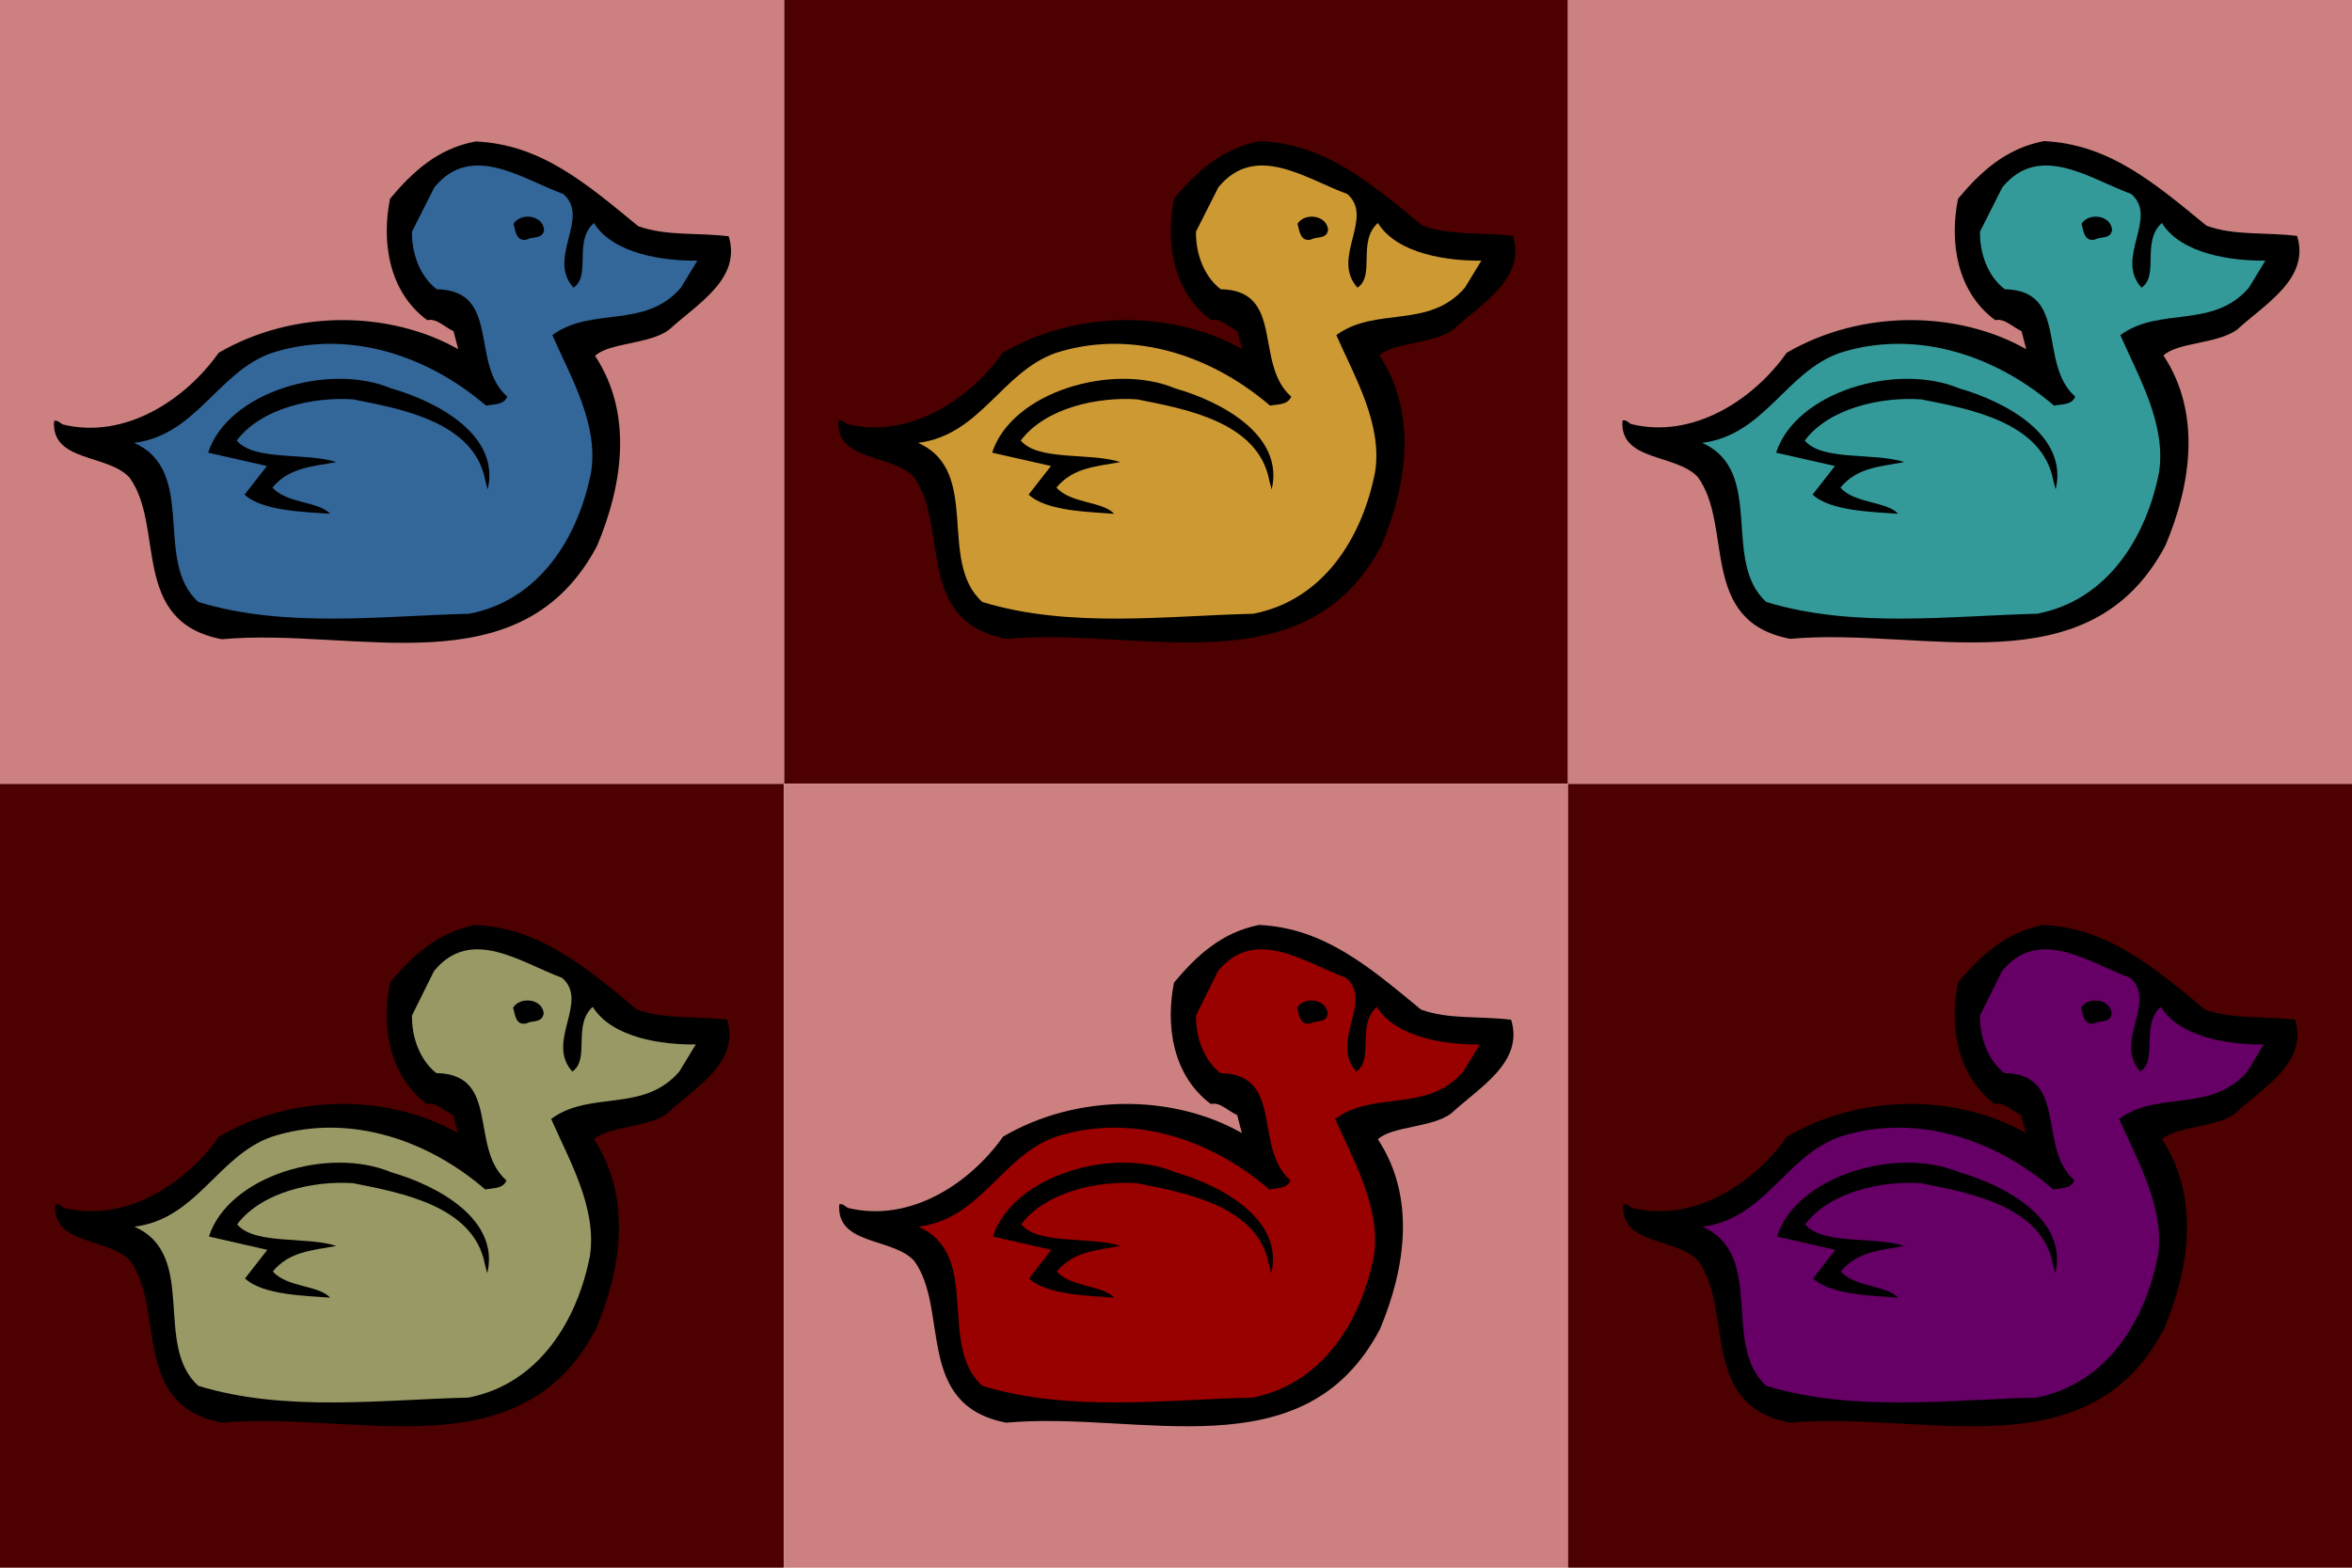 <?xml version="1.0" encoding="iso-8859-1"?>
<!-- Generator: Adobe Illustrator 19.1.0, SVG Export Plug-In . SVG Version: 6.00 Build 0)  -->
<!DOCTYPE svg PUBLIC "-//W3C//DTD SVG 1.1//EN" "http://www.w3.org/Graphics/SVG/1.1/DTD/svg11.dtd">
<svg version="1.1" id="stuff" xmlns="http://www.w3.org/2000/svg" xmlns:xlink="http://www.w3.org/1999/xlink" x="0px" y="0px"
	 width="600px" height="400px" viewBox="0 0 600 400" style="enable-background:new 0 0 600 400;" xml:space="preserve">
<g>
	<g>
		<rect x="200" y="0" style="fill:#4C0000;" width="200" height="200"/>
		<g>
			<g>
				<g>
					<g>
						<path d="M299.5,50.7c-2.2,10.9-0.4,23.7,9.5,31c2.3-0.6,4.5,1.8,6.7,2.8l1.2,4.6c-17.5-9.9-42-10.2-61.1,0.9
							c-8.4,11.9-23.8,22.1-39.7,18.2c-0.6-0.3-1.3-1.2-2.2-0.9c-0.8,10.5,13.6,8.4,19.2,14.4c9.2,12.5,0,36.8,23.6,41.3
							c34.1-3.1,76.2,13,95.7-23.8c6.5-15.4,9.3-33.7-0.5-48.5c3.6-3.4,13.7-2.9,18.8-6.6c7.3-6.7,18.6-13,15.3-23.9
							c-7.7-1-16,0-23.1-2.6c-13.3-10.9-24.8-20.9-41.5-21.6C311.6,37.9,305.2,43.9,299.5,50.7"/>
						<path style="fill:#CC9933;" d="M305.1,59.1c-0.1,5.4,1.9,11.3,6.3,14.7c16.5,0.3,8.4,19,18,27.4c-0.9,2.2-3.5,1.9-5.4,2.3
							c-16-13.7-36.4-19.4-54.8-13.4c-13.7,4.9-19.1,20.9-35,22.9c16.3,7.2,4.8,30.2,16.4,40.6c22.2,6.8,47.3,3.5,69.1,3
							c18.1-3.5,27.9-19.7,31.1-36.2c1.9-12.2-5.2-24.2-9.9-34.9c10.1-7.4,23.6-1.4,32.8-12.1l4.2-6.9c-8.4,0.1-21.4-1.6-26.4-9.6
							c-5.3,4.7-0.6,13.4-5.2,16.5c-6.9-7.6,4.4-17.8-2.6-23.9c-10.5-3.8-23.4-13.3-32.9-1.7L305.1,59.1z"/>
						<path d="M331,57.1c0.5,1.8,0.7,4.7,3.5,4c1.3-0.8,4,0,4.3-2.5C338.4,54.8,332.8,54.2,331,57.1"/>
						<path d="M253.1,115.5l15,3.4l-5.7,7.3c4.6,4.3,15.7,4.4,21.8,4.9c-2.8-3.2-11.1-2.6-14.7-6.7c4.2-5,9.6-5.3,16.3-6.5
							c-7.6-2.5-21-0.2-25.4-5.5c6.3-8.4,19.8-11.2,29.7-10.5c12.1,2.4,30.9,5.7,33.7,20.7l0.6,2.3c3.3-13.8-12.7-22.4-24.6-25.8
							C283.8,92.4,258.1,100,253.1,115.5"/>
					</g>
				</g>
			</g>
		</g>
	</g>
	<g>
		<rect y="0" style="fill:#CC8080;" width="200" height="200"/>
		<g>
			<g>
				<g>
					<g>
						<path d="M99.5,50.7c-2.2,10.9-0.4,23.7,9.5,31c2.3-0.6,4.5,1.8,6.7,2.8l1.2,4.6c-17.5-9.9-42-10.2-61.1,0.9
							C47.3,102,31.9,112.2,16,108.3c-0.6-0.3-1.3-1.2-2.2-0.9c-0.8,10.5,13.6,8.4,19.2,14.4c9.2,12.5,0,36.8,23.6,41.3
							c34.1-3.1,76.2,13,95.7-23.8c6.5-15.4,9.3-33.7-0.5-48.5c3.6-3.4,13.7-2.9,18.8-6.6c7.3-6.7,18.6-13,15.3-23.9
							c-7.7-1-16,0-23.1-2.6c-13.3-10.9-24.8-20.9-41.5-21.6C111.6,37.9,105.2,43.9,99.5,50.7"/>
						<path style="fill:#336699;" d="M105.1,59.1c-0.1,5.4,1.9,11.3,6.3,14.7c16.5,0.3,8.4,19,18,27.4c-0.9,2.2-3.5,1.9-5.4,2.3
							c-16-13.7-36.4-19.4-54.8-13.4c-13.7,4.9-19.1,20.9-35,22.9c16.3,7.2,4.8,30.2,16.4,40.6c22.2,6.8,47.3,3.5,69.1,3
							c18.1-3.5,27.9-19.7,31.1-36.2c1.9-12.2-5.2-24.2-9.9-34.9c10.1-7.4,23.6-1.4,32.8-12.1l4.2-6.9c-8.4,0.1-21.4-1.6-26.4-9.6
							c-5.3,4.7-0.6,13.4-5.2,16.5c-6.9-7.6,4.4-17.8-2.6-23.9c-10.5-3.8-23.4-13.3-32.9-1.7L105.1,59.1z"/>
						<path d="M131,57.1c0.5,1.8,0.7,4.7,3.5,4c1.3-0.8,4,0,4.3-2.5C138.4,54.8,132.8,54.2,131,57.1"/>
						<path d="M53.1,115.5l15,3.4l-5.7,7.3c4.6,4.3,15.7,4.4,21.8,4.9c-2.8-3.2-11.1-2.6-14.7-6.7c4.2-5,9.6-5.3,16.3-6.5
							c-7.6-2.5-21-0.2-25.4-5.5c6.3-8.4,19.8-11.2,29.7-10.5c12.1,2.4,30.9,5.7,33.7,20.7l0.6,2.3c3.3-13.8-12.7-22.4-24.6-25.8
							C83.8,92.4,58.1,100,53.1,115.5"/>
					</g>
				</g>
			</g>
		</g>
	</g>
	<g>
		<rect x="400" y="0" style="fill:#CC8080;" width="200" height="200"/>
		<g>
			<g>
				<g>
					<g>
						<path d="M499.5,50.7c-2.2,10.9-0.4,23.7,9.5,31c2.3-0.6,4.5,1.8,6.7,2.8l1.2,4.6c-17.5-9.9-42-10.2-61.1,0.9
							c-8.4,11.9-23.8,22.1-39.7,18.2c-0.6-0.3-1.3-1.2-2.2-0.9c-0.8,10.5,13.6,8.4,19.2,14.4c9.2,12.5,0,36.8,23.6,41.3
							c34.1-3.1,76.2,13,95.7-23.8c6.5-15.4,9.3-33.7-0.5-48.5c3.6-3.4,13.7-2.9,18.8-6.6c7.3-6.7,18.6-13,15.3-23.9
							c-7.7-1-16,0-23.1-2.6c-13.3-10.9-24.8-20.8-41.5-21.6C511.6,37.9,505.2,43.9,499.5,50.7"/>
						<path style="fill:#339999;" d="M505.1,59.1c-0.1,5.4,1.9,11.3,6.3,14.7c16.5,0.3,8.4,19,18,27.4c-0.9,2.2-3.5,1.9-5.4,2.3
							c-16-13.7-36.4-19.4-54.8-13.4c-13.7,4.9-19.1,20.9-35,22.9c16.3,7.2,4.8,30.2,16.4,40.6c22.2,6.8,47.3,3.5,69.1,3
							c18.1-3.5,27.9-19.7,31.1-36.2c1.8-12.2-5.2-24.2-9.9-34.9c10.1-7.4,23.6-1.4,32.8-12.1l4.2-6.9c-8.4,0.1-21.4-1.6-26.4-9.6
							c-5.3,4.7-0.6,13.4-5.2,16.5c-6.9-7.6,4.4-17.8-2.6-23.9c-10.5-3.8-23.4-13.3-32.9-1.7L505.1,59.1z"/>
						<path d="M531,57.1c0.5,1.8,0.7,4.7,3.5,4c1.3-0.8,4,0,4.3-2.5C538.4,54.8,532.8,54.2,531,57.1"/>
						<path d="M453.1,115.5l15,3.4l-5.7,7.3c4.6,4.3,15.7,4.4,21.8,4.9c-2.8-3.2-11.2-2.6-14.7-6.7c4.2-5,9.6-5.3,16.3-6.5
							c-7.6-2.5-21-0.2-25.4-5.5c6.3-8.4,19.8-11.2,29.7-10.5c12.1,2.4,30.9,5.7,33.7,20.7l0.6,2.3c3.3-13.8-12.7-22.4-24.6-25.8
							C483.8,92.4,458.1,100,453.1,115.5"/>
					</g>
				</g>
			</g>
		</g>
	</g>
	<g>
		<rect y="200" style="fill:#4C0000;" width="200" height="200"/>
		<g>
			<g>
				<g>
					<path d="M99.5,250.7c-2.2,10.9-0.4,23.7,9.4,31c2.3-0.6,4.4,1.8,6.7,2.8l1.2,4.6c-17.4-9.9-41.9-10.2-60.9,0.9
						c-8.4,11.9-23.7,22.1-39.6,18.2c-0.6-0.3-1.3-1.2-2.2-0.9c-0.8,10.5,13.6,8.4,19.1,14.4c9.1,12.5,0,36.8,23.5,41.3
						c34-3.1,75.9,13,95.3-23.8c6.5-15.4,9.3-33.7-0.5-48.5c3.6-3.4,13.7-2.9,18.7-6.6c7.2-6.7,18.6-13,15.3-23.9
						c-7.7-1-15.9,0-23-2.6c-13.2-10.9-24.7-20.8-41.3-21.6C111.6,237.9,105.2,243.9,99.5,250.7"/>
					<path style="fill:#999966;" d="M105.1,259.1c-0.1,5.4,1.9,11.3,6.2,14.7c16.5,0.3,8.3,19,17.9,27.4c-0.9,2.2-3.5,1.9-5.4,2.3
						c-15.9-13.7-36.3-19.4-54.6-13.4c-13.7,4.9-19,20.9-34.9,22.9c16.3,7.2,4.7,30.2,16.3,40.6c22.1,6.8,47.1,3.5,68.9,3
						c18-3.5,27.8-19.7,31-36.2c1.8-12.2-5.2-24.2-9.9-34.9c10-7.4,23.5-1.4,32.7-12.1l4.2-6.9c-8.4,0.1-21.3-1.6-26.3-9.6
						c-5.2,4.7-0.6,13.4-5.2,16.5c-6.9-7.6,4.4-17.8-2.6-23.9c-10.4-3.8-23.3-13.3-32.7-1.7L105.1,259.1z"/>
					<path d="M130.9,257.1c0.5,1.9,0.7,4.7,3.5,4c1.3-0.8,4,0,4.3-2.6C138.3,254.8,132.7,254.2,130.9,257.1"/>
					<path d="M53.3,315.5l14.9,3.4l-5.7,7.3c4.6,4.3,15.6,4.4,21.7,4.9c-2.8-3.2-11.1-2.6-14.6-6.7c4.2-5,9.6-5.3,16.2-6.5
						c-7.6-2.5-20.9-0.2-25.3-5.5c6.3-8.4,19.8-11.2,29.6-10.5c12,2.4,30.8,5.7,33.6,20.7l0.6,2.3c3.3-13.8-12.7-22.4-24.5-25.8
						C83.8,292.4,58.3,300,53.3,315.5"/>
				</g>
			</g>
		</g>
	</g>
	<g>
		<rect x="200" y="200" style="fill:#CC8080;" width="200" height="200"/>
		<g>
			<g>
				<g>
					<g>
						<path d="M299.5,250.7c-2.2,10.9-0.4,23.7,9.4,31c2.3-0.6,4.4,1.8,6.7,2.8l1.2,4.6c-17.4-9.9-41.9-10.2-60.9,0.9
							c-8.4,11.9-23.7,22.1-39.6,18.2c-0.6-0.3-1.3-1.2-2.2-0.9c-0.8,10.5,13.6,8.4,19.1,14.4c9.1,12.5,0,36.8,23.5,41.3
							c34-3.1,75.9,13,95.3-23.8c6.5-15.4,9.3-33.7-0.5-48.5c3.6-3.4,13.7-2.9,18.7-6.6c7.2-6.7,18.6-13,15.3-23.9
							c-7.7-1-15.9,0-23-2.6c-13.2-10.9-24.7-20.8-41.3-21.6C311.6,237.9,305.2,243.9,299.5,250.7"/>
						<path style="fill:#990000;" d="M305.1,259.1c-0.1,5.4,1.9,11.3,6.2,14.7c16.5,0.3,8.3,19,17.9,27.4c-0.9,2.2-3.5,1.9-5.4,2.3
							c-15.9-13.7-36.3-19.4-54.6-13.4c-13.7,4.9-19,20.9-34.9,22.9c16.3,7.2,4.7,30.2,16.3,40.6c22.1,6.8,47.1,3.5,68.9,3
							c18-3.5,27.8-19.7,31-36.2c1.8-12.2-5.2-24.2-9.9-34.9c10-7.4,23.5-1.4,32.7-12.1l4.2-6.9c-8.4,0.1-21.3-1.6-26.3-9.6
							c-5.2,4.7-0.6,13.4-5.2,16.5c-6.9-7.6,4.4-17.8-2.6-23.9c-10.4-3.8-23.3-13.3-32.7-1.7L305.1,259.1z"/>
						<path d="M330.9,257.1c0.5,1.8,0.7,4.7,3.5,4c1.3-0.8,4,0,4.3-2.5C338.3,254.8,332.7,254.2,330.9,257.1"/>
						<path d="M253.3,315.5l14.9,3.4l-5.7,7.3c4.6,4.3,15.6,4.4,21.7,4.9c-2.8-3.2-11.1-2.6-14.6-6.7c4.2-5,9.6-5.3,16.2-6.5
							c-7.6-2.5-20.9-0.2-25.3-5.5c6.3-8.4,19.8-11.2,29.6-10.5c12,2.4,30.8,5.7,33.6,20.7l0.6,2.3c3.3-13.8-12.7-22.4-24.5-25.8
							C283.8,292.4,258.3,300,253.3,315.5"/>
					</g>
				</g>
			</g>
		</g>
	</g>
	<g>
		<rect x="400" y="200" style="fill:#4C0000;" width="200" height="200"/>
		<g>
			<g>
				<g>
					<g>
						<path d="M499.5,250.7c-2.2,10.9-0.4,23.7,9.4,31c2.3-0.6,4.4,1.8,6.7,2.8l1.2,4.6c-17.4-9.9-41.9-10.2-60.9,0.9
							c-8.4,11.9-23.7,22.1-39.6,18.2c-0.6-0.3-1.3-1.2-2.2-0.9c-0.8,10.5,13.6,8.4,19.1,14.4c9.2,12.5,0,36.8,23.5,41.3
							c34-3.1,75.9,13,95.3-23.8c6.5-15.4,9.3-33.7-0.5-48.5c3.6-3.4,13.7-2.9,18.7-6.6c7.2-6.7,18.6-13,15.3-23.9
							c-7.7-1-15.9,0-23-2.6c-13.2-10.9-24.7-20.8-41.3-21.6C511.6,237.9,505.2,243.9,499.5,250.7"/>
						<path style="fill:#660066;" d="M505.1,259.1c-0.1,5.4,1.9,11.3,6.2,14.7c16.5,0.3,8.3,19,17.9,27.4c-0.9,2.2-3.5,1.9-5.4,2.3
							c-15.9-13.7-36.3-19.4-54.6-13.4c-13.7,4.9-19,20.9-34.9,22.9c16.3,7.2,4.7,30.2,16.3,40.6c22.1,6.8,47.1,3.5,68.9,3
							c18-3.5,27.8-19.7,31-36.2c1.8-12.2-5.2-24.2-9.9-34.9c10-7.4,23.5-1.4,32.7-12.1l4.2-6.9c-8.4,0.1-21.3-1.6-26.3-9.6
							c-5.2,4.7-0.6,13.4-5.2,16.5c-6.9-7.6,4.4-17.8-2.6-23.9c-10.4-3.8-23.3-13.3-32.7-1.7L505.1,259.1z"/>
						<path d="M530.9,257.1c0.5,1.8,0.7,4.7,3.5,4c1.3-0.8,4,0,4.3-2.5C538.3,254.8,532.7,254.2,530.9,257.1"/>
						<path d="M453.3,315.5l14.9,3.4l-5.7,7.3c4.6,4.3,15.6,4.4,21.7,4.9c-2.8-3.2-11.1-2.6-14.6-6.7c4.2-5,9.6-5.3,16.2-6.5
							c-7.6-2.5-20.9-0.2-25.3-5.5c6.3-8.4,19.8-11.2,29.6-10.5c12,2.4,30.8,5.7,33.6,20.7l0.6,2.3c3.3-13.8-12.7-22.4-24.5-25.8
							C483.8,292.4,458.3,300,453.3,315.5"/>
					</g>
				</g>
			</g>
		</g>
	</g>
</g>
</svg>
